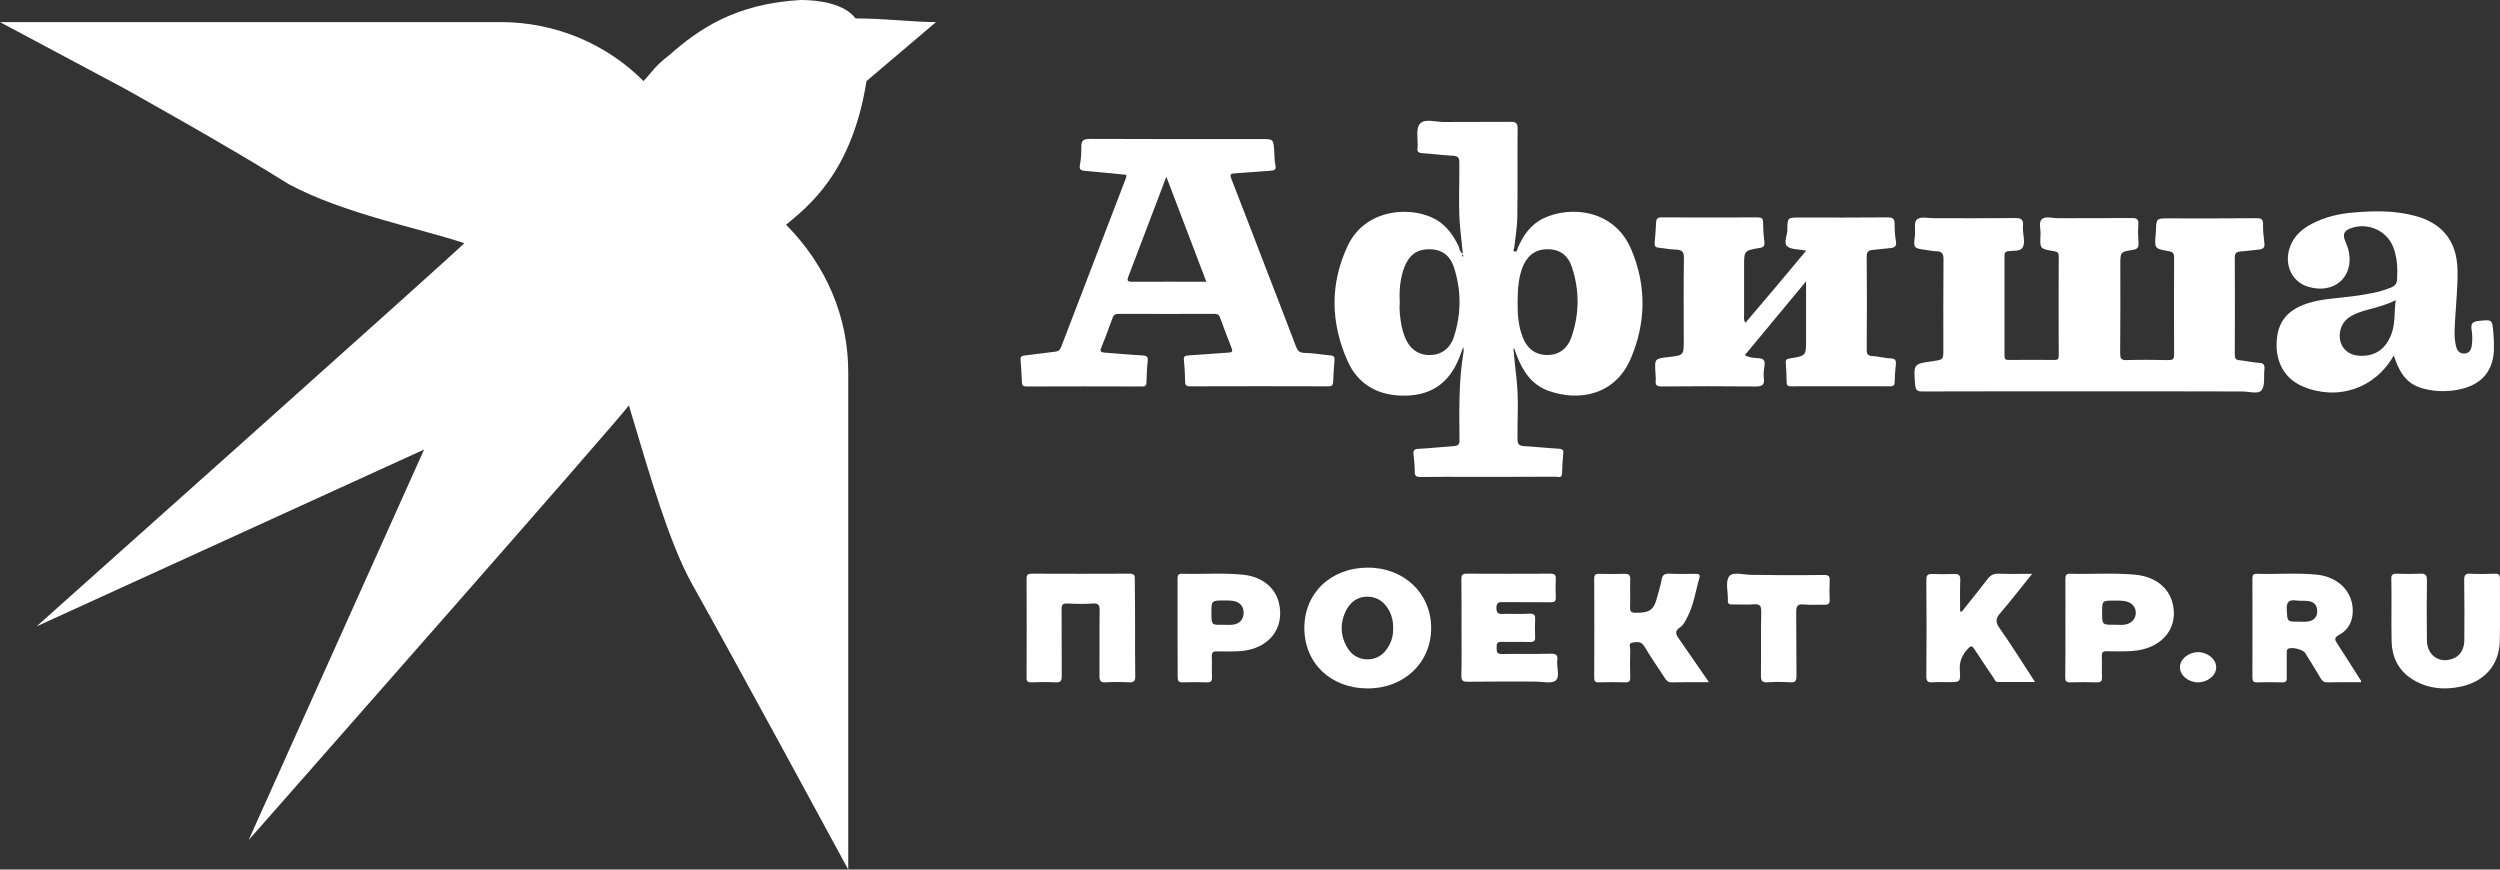 <?xml version="1.0" encoding="UTF-8"?> <svg xmlns="http://www.w3.org/2000/svg" width="414" height="144" viewBox="0 0 414 144" fill="none"><rect x="0" y="0" width="414" height="144" fill="#333333" stroke="none"/><path d="M242.248 42.053C242.097 40.65 241.971 39.422 241.846 38.194C241.444 34.46 241.72 30.701 241.67 26.967C241.67 26.14 241.494 25.839 240.615 25.789C238.906 25.714 237.198 25.463 235.49 25.363C234.887 25.313 234.661 25.112 234.736 24.536C234.736 24.461 234.761 24.36 234.761 24.285C234.811 22.957 234.409 21.203 235.213 20.426C236.017 19.624 237.751 20.201 239.082 20.201C242.775 20.175 246.443 20.201 250.136 20.175C250.94 20.175 251.317 20.301 251.317 21.253C251.267 26.165 251.342 31.102 251.267 36.014C251.242 37.668 250.94 39.322 250.764 40.976C250.739 41.201 250.463 41.477 250.789 41.627C251.216 41.828 251.242 41.352 251.317 41.126C252.221 38.996 253.478 37.167 255.638 36.139C260.085 34.034 267.345 34.66 270.159 41.352C272.671 47.316 272.596 53.481 270.033 59.42C267.471 65.385 261.542 66.563 256.392 64.708C253.628 63.706 252.171 61.45 251.166 58.844C251.041 58.493 250.915 58.142 250.789 57.791C250.789 57.766 250.714 57.741 250.614 57.691C250.789 59.42 250.94 61.125 251.141 62.804C251.518 66.087 251.267 69.37 251.292 72.677C251.292 73.53 251.543 73.83 252.397 73.88C254.307 73.981 256.216 74.206 258.15 74.306C258.753 74.357 258.954 74.532 258.879 75.133C258.753 76.211 258.703 77.289 258.678 78.366C258.653 79.269 258 78.943 257.598 78.943C252.699 78.968 247.8 78.968 242.901 78.968C240.338 78.968 237.801 78.943 235.238 78.993C234.56 78.993 234.259 78.843 234.284 78.116C234.284 77.163 234.183 76.211 234.083 75.259C234.007 74.657 234.158 74.357 234.862 74.332C236.821 74.231 238.781 74.006 240.74 73.88C241.394 73.83 241.695 73.655 241.695 72.928C241.645 68.016 241.544 63.104 242.373 58.218C242.398 58.067 242.348 57.917 242.323 57.441C242.022 58.218 241.846 58.694 241.67 59.195C239.936 63.631 236.721 65.686 231.973 65.51C227.852 65.36 224.787 63.455 223.154 59.771C220.341 53.456 220.215 46.99 223.18 40.7C226.395 33.909 235.138 34.059 238.756 37.016C240.037 38.069 240.916 39.422 241.595 40.901C241.695 41.201 241.695 41.652 242.248 42.053ZM231.797 49.947C231.696 51.251 231.847 52.629 232.098 53.982C232.224 54.584 232.4 55.185 232.626 55.762C233.404 57.766 234.836 58.794 236.746 58.794C238.605 58.794 240.112 57.791 240.765 55.787C241.996 51.977 242.022 48.093 240.765 44.259C240.087 42.179 238.63 41.251 236.62 41.276C234.636 41.276 233.304 42.254 232.525 44.334C231.872 46.138 231.696 47.993 231.797 49.947ZM251.317 49.947C251.292 51.952 251.417 53.932 252.146 55.812C252.849 57.641 254.131 58.744 256.166 58.794C258.025 58.819 259.507 57.867 260.21 55.887C261.567 52.002 261.592 48.068 260.286 44.158C259.733 42.479 258.527 41.377 256.593 41.276C254.558 41.176 253.176 42.053 252.297 43.858C251.443 45.787 251.342 47.867 251.317 49.947ZM242.323 42.329C242.273 42.279 242.248 42.204 242.197 42.154C242.147 42.204 242.072 42.279 242.097 42.329C242.122 42.404 242.197 42.479 242.248 42.529C242.273 42.454 242.298 42.404 242.323 42.329Z" fill="white"></path><path d="M345.901 64.802C336.745 64.802 327.59 64.802 318.435 64.827C317.564 64.827 317.216 64.702 317.142 63.678C316.893 60.258 316.818 60.258 320.077 59.808C321.819 59.558 321.819 59.558 321.819 57.835C321.819 52.841 321.794 47.872 321.843 42.877C321.843 41.929 321.52 41.629 320.649 41.604C320.127 41.604 319.58 41.479 319.057 41.404C316.893 41.13 316.843 41.105 317.117 38.982C317.241 38.058 316.843 36.76 317.515 36.285C318.137 35.836 319.356 36.135 320.301 36.135C324.779 36.135 329.257 36.16 333.735 36.11C334.805 36.085 335.103 36.46 335.004 37.434C334.979 37.633 335.004 37.858 335.004 38.058C335.029 39.007 335.377 40.106 335.004 40.88C334.581 41.754 333.312 41.429 332.417 41.629C331.969 41.729 331.944 42.004 331.944 42.353C331.944 47.872 331.944 53.39 331.944 58.934C331.944 59.508 332.143 59.608 332.665 59.608C335.203 59.583 337.716 59.583 340.253 59.608C340.825 59.608 340.925 59.383 340.925 58.884C340.9 53.39 340.9 47.922 340.925 42.428C340.925 41.729 340.577 41.679 340.029 41.579C337.79 41.204 337.79 41.179 337.915 38.832C337.964 37.983 337.566 36.834 338.114 36.31C338.711 35.736 339.855 36.135 340.751 36.135C344.856 36.11 348.961 36.135 353.065 36.11C353.862 36.11 354.16 36.285 354.11 37.134C354.036 38.158 354.061 39.207 354.135 40.255C354.185 41.005 353.911 41.254 353.215 41.379C351.125 41.704 351.125 41.729 351.125 43.801C351.125 48.696 351.15 53.615 351.1 58.51C351.1 59.334 351.224 59.658 352.145 59.633C354.459 59.558 356.797 59.583 359.111 59.633C359.807 59.633 360.031 59.483 360.031 58.734C360.006 53.365 360.006 48.022 360.031 42.653C360.031 41.904 359.807 41.704 359.086 41.579C356.747 41.179 356.772 41.13 356.996 38.657C357.021 38.483 357.021 38.333 357.021 38.158C357.096 36.16 357.096 36.16 359.136 36.16C363.987 36.16 368.838 36.185 373.689 36.135C374.485 36.135 374.784 36.31 374.759 37.159C374.734 38.183 374.859 39.232 374.983 40.255C375.083 41.03 374.734 41.279 374.063 41.329C373.043 41.429 371.998 41.579 370.978 41.654C370.331 41.704 370.057 41.978 370.082 42.678C370.107 48.047 370.107 53.39 370.082 58.759C370.082 59.408 370.281 59.608 370.903 59.658C371.973 59.758 373.018 60.033 374.087 60.083C374.908 60.108 375.058 60.482 374.983 61.156C374.859 62.33 375.132 63.828 374.51 64.627C373.963 65.327 372.421 64.827 371.301 64.827C362.793 64.802 354.334 64.802 345.901 64.802Z" fill="white"></path><path d="M186.52 28.951C184.237 28.732 181.978 28.488 179.695 28.293C178.942 28.244 178.691 28.049 178.842 27.268C179.043 26.268 179.068 25.244 179.068 24.244C179.068 23.293 179.419 23 180.473 23C189.13 23.049 197.762 23.024 206.419 23.024C207.247 23.024 208.1 23.024 208.928 23.024C210.86 23.024 210.86 23.024 211.011 24.976C211.061 25.78 211.036 26.61 211.212 27.39C211.362 28.098 211.036 28.22 210.434 28.268C208.652 28.39 206.87 28.561 205.064 28.659C203.583 28.756 203.558 28.732 204.11 30.122C205.942 34.854 207.774 39.561 209.58 44.293C211.262 48.634 212.943 52.976 214.599 57.342C214.875 58.073 215.176 58.439 216.079 58.439C217.485 58.463 218.89 58.732 220.295 58.854C220.847 58.902 221.023 59.073 220.998 59.585C220.897 60.805 220.822 62 220.772 63.219C220.747 63.781 220.571 63.976 219.969 63.976C212.316 63.951 204.687 63.951 197.034 63.976C196.432 63.976 196.256 63.756 196.256 63.195C196.231 62.024 196.181 60.854 196.055 59.683C195.98 59.024 196.206 58.878 196.858 58.854C199.067 58.732 201.275 58.512 203.458 58.39C204.06 58.366 204.16 58.171 203.96 57.658C203.307 55.951 202.63 54.268 202.028 52.561C201.852 52.073 201.576 51.976 201.099 51.976C195.805 51.976 190.485 52 185.19 51.976C184.688 51.976 184.437 52.146 184.262 52.585C183.635 54.268 183.057 55.927 182.355 57.585C182.079 58.268 182.38 58.342 182.932 58.39C185.015 58.537 187.097 58.756 189.18 58.854C189.883 58.902 190.134 59.049 190.058 59.781C189.933 60.951 189.883 62.122 189.858 63.293C189.832 63.756 189.757 64 189.155 64C182.756 63.976 176.358 63.976 169.984 64C169.457 64 169.256 63.854 169.231 63.317C169.181 62.073 169.106 60.805 169.005 59.561C168.955 59 169.256 58.927 169.758 58.854C171.414 58.683 173.07 58.415 174.727 58.244C175.279 58.195 175.53 57.951 175.705 57.512C179.293 48.146 182.907 38.756 186.495 29.39C186.52 29.268 186.495 29.146 186.52 28.951ZM193.145 29.268C190.987 34.951 188.929 40.39 186.846 45.829C186.57 46.537 186.796 46.658 187.474 46.658C191.514 46.634 195.579 46.658 199.769 46.658C197.561 40.854 195.403 35.171 193.145 29.268Z" fill="white"></path><path d="M299.108 41.502C297.872 41.258 296.586 41.356 295.943 40.772C295.325 40.187 295.992 38.946 295.992 37.996C295.992 36.024 296.042 36.024 298.045 36.024C302.892 36.024 307.763 36.049 312.61 36C313.476 36 313.748 36.243 313.748 37.071C313.748 38.045 313.797 39.019 313.97 39.968C314.119 40.82 313.698 41.015 313.006 41.088C312.066 41.161 311.126 41.307 310.187 41.38C309.47 41.429 309.123 41.648 309.123 42.5C309.173 47.637 309.173 52.773 309.123 57.91C309.123 58.616 309.272 58.908 310.038 58.957C311.052 59.005 312.066 59.322 313.08 59.346C313.896 59.371 314.02 59.712 313.946 60.393C313.847 61.367 313.772 62.316 313.748 63.29C313.748 63.826 313.525 63.972 313.006 63.972C307.541 63.972 302.051 63.947 296.586 63.972C296.066 63.972 295.869 63.826 295.869 63.29C295.869 62.195 295.794 61.123 295.72 60.028C295.696 59.444 296.042 59.419 296.487 59.346C299.083 58.908 299.083 58.908 299.083 56.303C299.083 53.187 299.083 50.071 299.083 46.59C295.572 50.826 292.283 54.794 288.944 58.811C289.736 59.273 290.527 59.249 291.269 59.322C292.135 59.395 292.283 59.785 292.209 60.491C292.134 61.172 291.986 61.878 292.085 62.535C292.308 63.972 291.566 64.02 290.403 63.996C285.334 63.947 280.265 63.947 275.22 63.996C274.428 63.996 274.082 63.826 274.181 62.998C274.231 62.56 274.156 62.122 274.132 61.659C274.008 59.395 274.008 59.395 276.308 59.127C278.83 58.835 278.83 58.835 278.83 56.352C278.83 51.824 278.781 47.296 278.855 42.743C278.88 41.624 278.459 41.356 277.47 41.331C276.53 41.307 275.591 41.112 274.651 41.015C274.132 40.966 273.959 40.723 274.008 40.212C274.107 39.092 274.206 37.948 274.255 36.828C274.28 36.219 274.478 36 275.146 36C280.462 36.024 285.779 36.024 291.071 36C291.689 36 291.961 36.146 291.961 36.779C291.986 37.874 292.036 38.97 292.184 40.041C292.283 40.747 292.011 40.966 291.368 41.064C288.821 41.502 288.821 41.526 288.821 44.009C288.821 46.712 288.821 49.438 288.821 52.14C288.821 52.53 288.697 52.944 289.043 53.455C292.431 49.487 295.72 45.567 299.108 41.502Z" fill="white"></path><path d="M396.409 58.864C393.317 64.357 387.082 66.427 381.321 63.988C378.453 62.756 376.882 60.145 377.007 56.77C377.132 53.395 378.703 51.376 382.02 50.267C384.489 49.454 387.057 49.405 389.601 49.06C391.771 48.764 393.94 48.444 395.985 47.606C396.634 47.336 396.933 46.941 396.958 46.227C397.058 44.453 396.983 42.704 396.359 41.029C395.312 38.147 392.02 36.718 389.152 37.852C388.254 38.196 387.955 38.788 388.279 39.675C388.529 40.364 388.853 41.029 388.978 41.744C389.776 45.956 386.459 48.764 382.219 47.483C379.251 46.596 378.004 43.246 379.501 40.241C380.224 38.788 381.421 37.802 382.843 37.063C384.987 35.93 387.332 35.388 389.726 35.191C393.167 34.895 396.609 34.846 399.975 35.758C404.464 36.965 406.834 39.945 406.958 44.577C407.033 47.286 406.734 49.971 406.584 52.656C406.509 54.208 406.335 55.76 406.709 57.288C406.884 58.027 407.258 58.593 408.13 58.544C408.953 58.495 409.228 57.903 409.328 57.214C409.452 56.352 409.427 55.514 409.303 54.652C409.178 53.79 409.253 53.272 410.425 53.149C412.694 52.927 412.694 52.829 412.894 54.997C412.969 55.883 413.018 56.795 412.994 57.682C412.969 61.278 411.073 63.618 407.532 64.431C405.612 64.875 403.666 64.899 401.746 64.456C398.953 63.84 397.556 62.362 396.409 58.864ZM396.733 49.7C395.212 50.489 393.766 50.834 392.319 51.228C391.122 51.548 389.925 51.917 388.903 52.632C387.731 53.469 387.182 55.12 387.581 56.573C387.955 57.953 389.152 58.84 390.723 58.913C393.317 59.037 395.063 57.83 396.01 55.342C396.684 53.593 396.459 51.745 396.733 49.7Z" fill="white"></path><path d="M390.996 112.974C389.108 112.974 387.244 112.949 385.356 112.998C384.83 112.998 384.591 112.779 384.328 112.364C383.492 110.949 382.608 109.535 381.747 108.145C381.365 107.535 379.429 107.072 378.879 107.462C378.616 107.657 378.688 107.974 378.688 108.242C378.688 109.584 378.664 110.925 378.688 112.242C378.712 112.827 378.521 113.022 377.947 112.998C376.561 112.974 375.175 112.949 373.765 112.998C373.096 113.022 373 112.705 373 112.12C373.024 106.73 373 101.341 373 95.951C373 95.415 373 95 373.717 95.025C377.063 95.122 380.409 94.829 383.731 95.171C387.124 95.537 389.443 97.829 389.61 100.804C389.706 102.707 389.013 104.243 387.34 105.145C386.503 105.584 386.623 105.926 387.053 106.584C388.367 108.608 389.658 110.657 390.948 112.681C391.02 112.73 390.996 112.779 390.996 112.974ZM380.624 102.95C381.15 102.95 381.652 102.999 382.177 102.926C383.109 102.78 383.707 102.268 383.731 101.268C383.755 100.268 383.229 99.658 382.273 99.536C381.604 99.439 380.935 99.536 380.265 99.439C379.047 99.268 378.616 99.683 378.688 100.975C378.808 102.95 378.712 102.95 380.624 102.95Z" fill="white"></path><path d="M216 104C216 98.22 220.372 94.026 226.462 94C232.476 93.975 236.975 98.22 237 103.949C237.025 109.729 232.527 114.025 226.437 114C220.347 113.974 216 109.806 216 104ZM230.707 104C230.733 103.079 230.556 102.184 230.152 101.315C229.393 99.806 228.206 98.834 226.487 98.808C224.794 98.783 223.606 99.703 222.874 101.161C221.913 103.105 221.939 105.125 222.975 107.018C223.708 108.373 224.895 109.192 226.437 109.192C228.029 109.192 229.217 108.373 230 106.941C230.505 106.046 230.733 105.074 230.707 104Z" fill="white"></path><path d="M187.973 104.095C187.973 106.687 187.948 109.303 187.998 111.895C188.023 112.702 187.849 113.044 186.932 112.995C185.667 112.922 184.378 112.922 183.089 112.995C182.222 113.044 182.073 112.702 182.073 111.944C182.098 108.325 182.048 104.707 182.098 101.088C182.122 100.208 181.899 99.865 180.957 99.939C179.569 100.037 178.156 100.012 176.743 99.939C175.95 99.914 175.776 100.183 175.801 100.917C175.826 104.584 175.801 108.227 175.826 111.895C175.826 112.726 175.677 113.044 174.76 112.995C173.446 112.922 172.107 112.946 170.793 112.995C170.223 113.02 170 112.873 170 112.262C170.025 106.785 170.025 101.284 170 95.807C170 95.122 170.273 95 170.868 95C176.272 95.024 181.676 95.024 187.081 95C187.849 95 187.948 95.318 187.923 95.954C187.948 98.643 187.973 101.381 187.973 104.095Z" fill="white"></path><path d="M283 112.974C280.787 112.974 278.797 112.949 276.832 112.998C276.211 113.023 275.962 112.681 275.688 112.266C274.569 110.532 273.351 108.823 272.306 107.041C271.759 106.113 270.963 106.309 270.267 106.431C269.645 106.553 269.969 107.237 269.969 107.676C269.919 109.165 269.919 110.679 269.969 112.168C269.993 112.803 269.77 113.023 269.123 112.998C267.681 112.949 266.238 112.949 264.771 112.998C264.174 113.023 264 112.803 264 112.241C264.025 106.773 264.025 101.28 264 95.811C264 95.127 264.274 95.005 264.87 95.03C266.238 95.054 267.606 95.078 268.974 95.03C269.72 95.005 269.993 95.201 269.969 95.982C269.919 97.52 269.993 99.058 269.944 100.596C269.919 101.304 270.168 101.475 270.864 101.475C273.202 101.499 273.898 101.011 274.445 98.814C274.669 97.91 274.992 97.031 275.141 96.104C275.266 95.249 275.614 94.956 276.509 95.005C277.902 95.078 279.319 95.03 280.737 95.03C281.185 95.03 281.607 95.054 281.433 95.664C280.787 97.837 280.513 100.108 279.444 102.158C279.12 102.769 278.797 103.501 278.275 103.843C277.205 104.527 277.529 105.088 278.101 105.869C279.668 108.14 281.259 110.459 283 112.974Z" fill="white"></path><path d="M324.858 101.313C326.263 99.534 327.715 97.755 329.096 95.952C329.596 95.269 330.12 94.977 330.977 95.001C332.738 95.075 334.524 95.026 336.524 95.026C334.667 97.341 333 99.486 331.239 101.533C330.5 102.386 330.405 102.995 331.096 103.97C333.096 106.821 334.953 109.794 337 112.938C334.833 112.938 332.857 112.938 330.858 112.938C330.405 112.938 330.31 112.524 330.12 112.231C329.072 110.672 328.001 109.112 326.977 107.528C326.62 106.992 326.453 106.821 325.906 107.406C324.906 108.454 324.429 109.575 324.549 111.086C324.691 112.963 324.572 112.963 322.691 112.963C321.811 112.963 320.954 112.914 320.073 112.987C319.287 113.06 318.977 112.841 319.001 111.963C319.049 106.651 319.049 101.338 319.001 96.049C319.001 95.221 319.263 95.026 320.025 95.05C321.215 95.099 322.406 95.099 323.596 95.05C324.358 95.026 324.644 95.221 324.62 96.049C324.548 97.78 324.596 99.51 324.596 101.24C324.668 101.24 324.763 101.265 324.858 101.313Z" fill="white"></path><path d="M242.025 103.886C242.025 101.215 242.05 98.569 242 95.898C242 95.243 242.149 95 242.892 95C247.502 95.024 252.137 95.024 256.747 95C257.466 95 257.664 95.219 257.64 95.898C257.59 96.894 257.59 97.913 257.64 98.933C257.664 99.588 257.417 99.734 256.797 99.734C254.244 99.71 251.691 99.734 249.113 99.71C248.395 99.71 247.8 99.588 247.8 100.705C247.825 101.871 248.494 101.652 249.188 101.652C250.551 101.652 251.914 101.701 253.277 101.628C254.07 101.579 254.269 101.871 254.219 102.575C254.17 103.546 254.17 104.517 254.219 105.488C254.244 106.119 254.046 106.313 253.401 106.313C251.84 106.265 250.254 106.338 248.692 106.289C247.924 106.265 247.8 106.605 247.849 107.212C247.874 107.77 247.725 108.304 248.667 108.304C251.344 108.256 254.021 108.329 256.723 108.256C257.59 108.231 258.036 108.401 257.887 109.348C257.739 110.489 258.383 112.043 257.615 112.699C256.946 113.257 255.409 112.869 254.269 112.869C250.526 112.869 246.759 112.844 243.016 112.893C242.198 112.893 242 112.674 242 111.873C242.074 109.203 242.025 106.532 242.025 103.886Z" fill="white"></path><path d="M396.027 101.223C396.027 99.45 396.051 97.653 396.002 95.88C395.977 95.231 396.175 95.006 396.841 95.006C398.149 95.056 399.481 95.056 400.789 95.006C401.628 94.956 401.9 95.206 401.9 96.105C401.85 99.425 401.85 102.746 401.9 106.067C401.924 108.489 403.898 109.887 406.094 109.113C407.353 108.688 408.069 107.59 408.093 106.017C408.118 102.696 408.118 99.375 408.069 96.055C408.069 95.256 408.241 94.956 409.08 95.006C410.437 95.081 411.795 95.056 413.152 95.006C413.793 94.981 413.991 95.206 413.991 95.855C413.966 99.3 414.04 102.746 413.966 106.192C413.867 110.186 411.35 112.983 407.254 113.757C404.787 114.231 402.344 114.056 400.074 112.833C397.458 111.435 396.125 109.188 396.051 106.192C396.002 104.544 396.027 102.896 396.027 101.223Z" fill="white"></path><path d="M342.028 104.043C342.028 101.334 342.054 98.601 342.028 95.892C342.028 95.307 342.13 94.99 342.843 95.014C346.406 95.112 349.97 94.843 353.508 95.16C357.047 95.478 359.388 97.454 359.897 100.431C360.585 104.336 357.759 107.484 353.126 107.801C351.726 107.898 350.326 107.874 348.926 107.85C348.265 107.825 348.035 108.021 348.061 108.655C348.112 109.777 348.035 110.924 348.086 112.071C348.112 112.706 348.01 113.023 347.221 112.999C345.795 112.95 344.344 112.95 342.894 112.999C342.13 113.023 341.977 112.73 342.003 112.071C342.053 109.411 342.028 106.727 342.028 104.043ZM350.225 103.457C350.734 103.457 351.243 103.506 351.752 103.457C352.872 103.335 353.661 102.554 353.686 101.554C353.737 100.553 353.025 99.724 351.905 99.553C351.319 99.455 350.734 99.455 350.148 99.455C348.112 99.455 348.112 99.455 348.112 101.407C348.112 103.482 348.112 103.482 350.225 103.457Z" fill="white"></path><path d="M195 104.08C195 101.367 195 98.655 195 95.918C195 95.356 195.048 94.99 195.749 95.014C199.083 95.112 202.418 94.843 205.752 95.161C208.893 95.454 211.116 97.213 211.768 99.754C212.832 104.006 210.15 107.452 205.462 107.818C204.133 107.916 202.804 107.891 201.5 107.867C200.871 107.843 200.654 108.063 200.678 108.698C200.726 109.822 200.654 110.97 200.702 112.094C200.726 112.754 200.581 113.023 199.857 112.998C198.528 112.95 197.199 112.95 195.87 112.998C195.145 113.023 195.024 112.73 195.024 112.07C195.024 109.431 195 106.743 195 104.08ZM202.539 103.469C203.022 103.469 203.505 103.493 203.988 103.469C205.245 103.371 205.945 102.613 205.945 101.465C205.945 100.365 205.269 99.632 204.085 99.486C203.65 99.437 203.215 99.437 202.756 99.437C200.606 99.437 200.606 99.437 200.606 101.587C200.63 103.493 200.63 103.493 202.539 103.469Z" fill="white"></path><path d="M294.541 95.24C297.03 95.24 299.544 95.264 302.033 95.216C302.797 95.192 303.043 95.433 302.994 96.159C302.945 97.199 302.945 98.239 302.994 99.279C303.043 99.98 302.748 100.173 302.082 100.149C300.973 100.101 299.864 100.222 298.755 100.101C297.597 99.98 297.449 100.439 297.449 101.431C297.498 104.913 297.449 108.42 297.498 111.902C297.498 112.724 297.326 113.063 296.439 112.99C295.206 112.918 293.974 112.894 292.742 112.99C291.756 113.063 291.608 112.676 291.608 111.83C291.658 108.347 291.584 104.841 291.658 101.358C291.682 100.391 291.485 99.98 290.425 100.077C289.242 100.173 288.059 100.077 286.852 100.101C286.334 100.125 286.088 99.956 286.137 99.424C286.137 99.375 286.137 99.351 286.137 99.303C286.162 97.973 285.694 96.304 286.359 95.433C287 94.611 288.799 95.216 290.105 95.192C291.584 95.192 293.062 95.24 294.541 95.24Z" fill="white"></path><path d="M363.961 113C362.353 112.977 361 111.832 361 110.5C361 109.168 362.378 108.024 363.961 108C365.595 107.977 367.05 109.215 366.999 110.547C366.973 111.879 365.569 113 363.961 113Z" fill="white"></path><path fill-rule="evenodd" clip-rule="evenodd" d="M20.586 14.644L0 3.661C0 3.661 56.309 3.661 82.949 3.661C92.031 3.661 100.508 7.322 106.562 13.424C107.773 12.203 108.379 10.983 110.801 9.153C115.644 4.881 121.699 0.61 132.598 0C135.625 0 139.863 0.61 141.68 3.051C146.523 3.051 151.367 3.661 155 3.661L143.496 13.424C141.074 28.678 133.808 34.169 130.176 37.22C136.836 43.932 140.469 52.474 140.469 61.627C140.469 88.475 140.469 144 140.469 144C140.469 144 122.305 110.441 114.433 96.407C110.801 89.695 107.773 79.322 104.141 67.118C103.535 68.339 41.172 139.118 41.172 139.118L70.234 74.441L6.055 103.729C6.055 103.729 74.473 42.712 76.894 40.271C69.629 37.831 56.914 35.39 47.832 30.508C38.144 24.407 20.586 14.644 20.586 14.644Z" fill="white"></path></svg> 